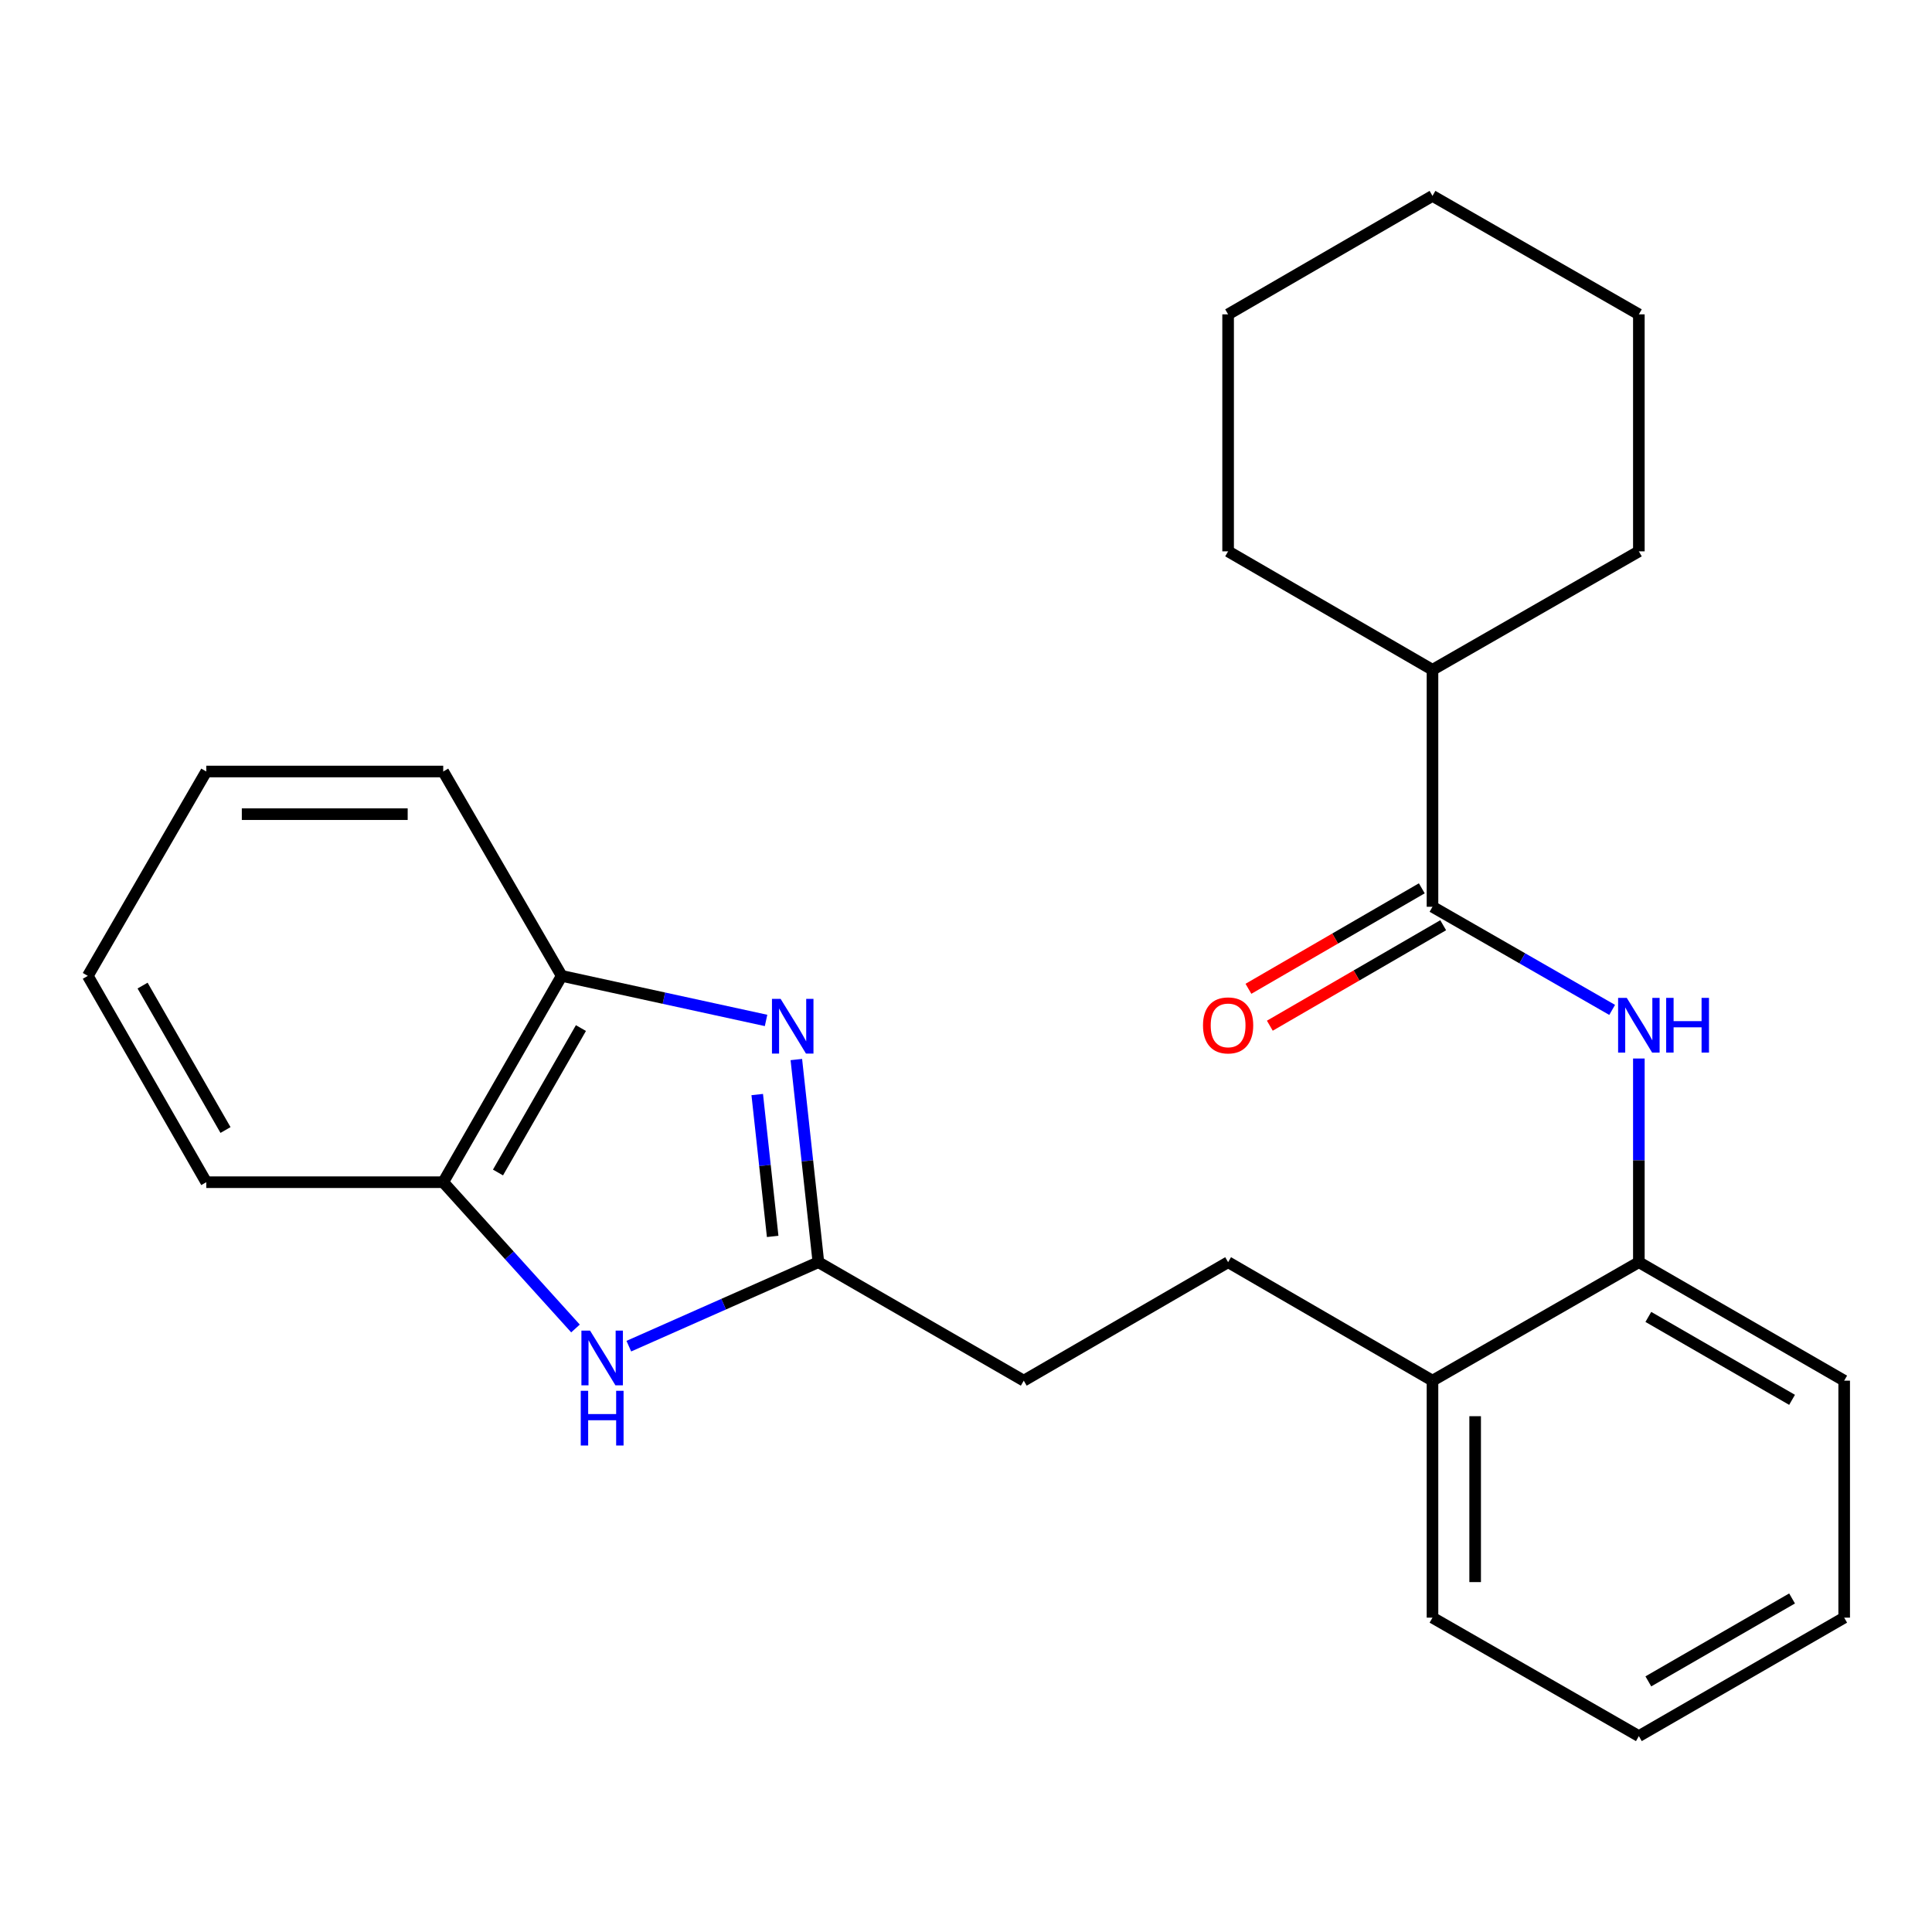<?xml version='1.0' encoding='iso-8859-1'?>
<svg version='1.1' baseProfile='full'
              xmlns='http://www.w3.org/2000/svg'
                      xmlns:rdkit='http://www.rdkit.org/xml'
                      xmlns:xlink='http://www.w3.org/1999/xlink'
                  xml:space='preserve'
width='1000px' height='1000px' viewBox='0 0 1000 1000'>
<!-- END OF HEADER -->
<rect style='opacity:1.0;fill:#FFFFFF;stroke:none' width='1000' height='1000' x='0' y='0'> </rect>
<path class='bond-0' d='M 412.185,548.416 L 417.891,600.863' style='fill:none;fill-rule:evenodd;stroke:#0000FF;stroke-width:6px;stroke-linecap:butt;stroke-linejoin:miter;stroke-opacity:1' />
<path class='bond-0' d='M 417.891,600.863 L 423.596,653.31' style='fill:none;fill-rule:evenodd;stroke:#000000;stroke-width:6px;stroke-linecap:butt;stroke-linejoin:miter;stroke-opacity:1' />
<path class='bond-0' d='M 391.944,566.538 L 395.938,603.251' style='fill:none;fill-rule:evenodd;stroke:#0000FF;stroke-width:6px;stroke-linecap:butt;stroke-linejoin:miter;stroke-opacity:1' />
<path class='bond-0' d='M 395.938,603.251 L 399.932,639.964' style='fill:none;fill-rule:evenodd;stroke:#000000;stroke-width:6px;stroke-linecap:butt;stroke-linejoin:miter;stroke-opacity:1' />
<path class='bond-4' d='M 396.511,528.176 L 343.624,516.646' style='fill:none;fill-rule:evenodd;stroke:#0000FF;stroke-width:6px;stroke-linecap:butt;stroke-linejoin:miter;stroke-opacity:1' />
<path class='bond-4' d='M 343.624,516.646 L 290.736,505.116' style='fill:none;fill-rule:evenodd;stroke:#000000;stroke-width:6px;stroke-linecap:butt;stroke-linejoin:miter;stroke-opacity:1' />
<path class='bond-1' d='M 423.596,653.31 L 374.537,675.041' style='fill:none;fill-rule:evenodd;stroke:#000000;stroke-width:6px;stroke-linecap:butt;stroke-linejoin:miter;stroke-opacity:1' />
<path class='bond-1' d='M 374.537,675.041 L 325.478,696.772' style='fill:none;fill-rule:evenodd;stroke:#0000FF;stroke-width:6px;stroke-linecap:butt;stroke-linejoin:miter;stroke-opacity:1' />
<path class='bond-10' d='M 423.596,653.31 L 529.897,714.625' style='fill:none;fill-rule:evenodd;stroke:#000000;stroke-width:6px;stroke-linecap:butt;stroke-linejoin:miter;stroke-opacity:1' />
<path class='bond-25' d='M 297.871,687.616 L 263.64,649.761' style='fill:none;fill-rule:evenodd;stroke:#0000FF;stroke-width:6px;stroke-linecap:butt;stroke-linejoin:miter;stroke-opacity:1' />
<path class='bond-25' d='M 263.64,649.761 L 229.41,611.907' style='fill:none;fill-rule:evenodd;stroke:#000000;stroke-width:6px;stroke-linecap:butt;stroke-linejoin:miter;stroke-opacity:1' />
<path class='bond-2' d='M 741.454,469.343 L 787.952,496.034' style='fill:none;fill-rule:evenodd;stroke:#000000;stroke-width:6px;stroke-linecap:butt;stroke-linejoin:miter;stroke-opacity:1' />
<path class='bond-2' d='M 787.952,496.034 L 834.451,522.725' style='fill:none;fill-rule:evenodd;stroke:#0000FF;stroke-width:6px;stroke-linecap:butt;stroke-linejoin:miter;stroke-opacity:1' />
<path class='bond-7' d='M 735.918,459.79 L 691.053,485.794' style='fill:none;fill-rule:evenodd;stroke:#000000;stroke-width:6px;stroke-linecap:butt;stroke-linejoin:miter;stroke-opacity:1' />
<path class='bond-7' d='M 691.053,485.794 L 646.189,511.798' style='fill:none;fill-rule:evenodd;stroke:#FF0000;stroke-width:6px;stroke-linecap:butt;stroke-linejoin:miter;stroke-opacity:1' />
<path class='bond-7' d='M 746.991,478.895 L 702.127,504.899' style='fill:none;fill-rule:evenodd;stroke:#000000;stroke-width:6px;stroke-linecap:butt;stroke-linejoin:miter;stroke-opacity:1' />
<path class='bond-7' d='M 702.127,504.899 L 657.263,530.903' style='fill:none;fill-rule:evenodd;stroke:#FF0000;stroke-width:6px;stroke-linecap:butt;stroke-linejoin:miter;stroke-opacity:1' />
<path class='bond-9' d='M 741.454,469.343 L 741.454,346.69' style='fill:none;fill-rule:evenodd;stroke:#000000;stroke-width:6px;stroke-linecap:butt;stroke-linejoin:miter;stroke-opacity:1' />
<path class='bond-3' d='M 848.27,547.883 L 848.27,600.597' style='fill:none;fill-rule:evenodd;stroke:#0000FF;stroke-width:6px;stroke-linecap:butt;stroke-linejoin:miter;stroke-opacity:1' />
<path class='bond-3' d='M 848.27,600.597 L 848.27,653.31' style='fill:none;fill-rule:evenodd;stroke:#000000;stroke-width:6px;stroke-linecap:butt;stroke-linejoin:miter;stroke-opacity:1' />
<path class='bond-5' d='M 290.736,505.116 L 229.41,611.907' style='fill:none;fill-rule:evenodd;stroke:#000000;stroke-width:6px;stroke-linecap:butt;stroke-linejoin:miter;stroke-opacity:1' />
<path class='bond-5' d='M 300.686,532.131 L 257.758,606.885' style='fill:none;fill-rule:evenodd;stroke:#000000;stroke-width:6px;stroke-linecap:butt;stroke-linejoin:miter;stroke-opacity:1' />
<path class='bond-12' d='M 290.736,505.116 L 229.41,399.331' style='fill:none;fill-rule:evenodd;stroke:#000000;stroke-width:6px;stroke-linecap:butt;stroke-linejoin:miter;stroke-opacity:1' />
<path class='bond-13' d='M 229.41,611.907 L 106.769,611.907' style='fill:none;fill-rule:evenodd;stroke:#000000;stroke-width:6px;stroke-linecap:butt;stroke-linejoin:miter;stroke-opacity:1' />
<path class='bond-6' d='M 848.27,653.31 L 741.454,714.625' style='fill:none;fill-rule:evenodd;stroke:#000000;stroke-width:6px;stroke-linecap:butt;stroke-linejoin:miter;stroke-opacity:1' />
<path class='bond-14' d='M 848.27,653.31 L 954.545,714.625' style='fill:none;fill-rule:evenodd;stroke:#000000;stroke-width:6px;stroke-linecap:butt;stroke-linejoin:miter;stroke-opacity:1' />
<path class='bond-14' d='M 853.176,681.634 L 927.569,724.554' style='fill:none;fill-rule:evenodd;stroke:#000000;stroke-width:6px;stroke-linecap:butt;stroke-linejoin:miter;stroke-opacity:1' />
<path class='bond-8' d='M 741.454,714.625 L 635.669,653.31' style='fill:none;fill-rule:evenodd;stroke:#000000;stroke-width:6px;stroke-linecap:butt;stroke-linejoin:miter;stroke-opacity:1' />
<path class='bond-15' d='M 741.454,714.625 L 741.454,837.29' style='fill:none;fill-rule:evenodd;stroke:#000000;stroke-width:6px;stroke-linecap:butt;stroke-linejoin:miter;stroke-opacity:1' />
<path class='bond-15' d='M 763.536,733.024 L 763.536,818.89' style='fill:none;fill-rule:evenodd;stroke:#000000;stroke-width:6px;stroke-linecap:butt;stroke-linejoin:miter;stroke-opacity:1' />
<path class='bond-16' d='M 741.454,346.69 L 635.669,285.375' style='fill:none;fill-rule:evenodd;stroke:#000000;stroke-width:6px;stroke-linecap:butt;stroke-linejoin:miter;stroke-opacity:1' />
<path class='bond-17' d='M 741.454,346.69 L 848.27,285.375' style='fill:none;fill-rule:evenodd;stroke:#000000;stroke-width:6px;stroke-linecap:butt;stroke-linejoin:miter;stroke-opacity:1' />
<path class='bond-11' d='M 529.897,714.625 L 635.669,653.31' style='fill:none;fill-rule:evenodd;stroke:#000000;stroke-width:6px;stroke-linecap:butt;stroke-linejoin:miter;stroke-opacity:1' />
<path class='bond-18' d='M 229.41,399.331 L 106.769,399.331' style='fill:none;fill-rule:evenodd;stroke:#000000;stroke-width:6px;stroke-linecap:butt;stroke-linejoin:miter;stroke-opacity:1' />
<path class='bond-18' d='M 211.014,421.413 L 125.165,421.413' style='fill:none;fill-rule:evenodd;stroke:#000000;stroke-width:6px;stroke-linecap:butt;stroke-linejoin:miter;stroke-opacity:1' />
<path class='bond-26' d='M 106.769,611.907 L 45.455,505.116' style='fill:none;fill-rule:evenodd;stroke:#000000;stroke-width:6px;stroke-linecap:butt;stroke-linejoin:miter;stroke-opacity:1' />
<path class='bond-26' d='M 116.722,584.893 L 73.802,510.139' style='fill:none;fill-rule:evenodd;stroke:#000000;stroke-width:6px;stroke-linecap:butt;stroke-linejoin:miter;stroke-opacity:1' />
<path class='bond-27' d='M 954.545,714.625 L 954.545,837.29' style='fill:none;fill-rule:evenodd;stroke:#000000;stroke-width:6px;stroke-linecap:butt;stroke-linejoin:miter;stroke-opacity:1' />
<path class='bond-21' d='M 741.454,837.29 L 848.27,898.604' style='fill:none;fill-rule:evenodd;stroke:#000000;stroke-width:6px;stroke-linecap:butt;stroke-linejoin:miter;stroke-opacity:1' />
<path class='bond-22' d='M 635.669,285.375 L 635.669,162.71' style='fill:none;fill-rule:evenodd;stroke:#000000;stroke-width:6px;stroke-linecap:butt;stroke-linejoin:miter;stroke-opacity:1' />
<path class='bond-23' d='M 848.27,285.375 L 848.27,162.71' style='fill:none;fill-rule:evenodd;stroke:#000000;stroke-width:6px;stroke-linecap:butt;stroke-linejoin:miter;stroke-opacity:1' />
<path class='bond-19' d='M 106.769,399.331 L 45.455,505.116' style='fill:none;fill-rule:evenodd;stroke:#000000;stroke-width:6px;stroke-linecap:butt;stroke-linejoin:miter;stroke-opacity:1' />
<path class='bond-20' d='M 954.545,837.29 L 848.27,898.604' style='fill:none;fill-rule:evenodd;stroke:#000000;stroke-width:6px;stroke-linecap:butt;stroke-linejoin:miter;stroke-opacity:1' />
<path class='bond-20' d='M 927.569,827.36 L 853.176,870.28' style='fill:none;fill-rule:evenodd;stroke:#000000;stroke-width:6px;stroke-linecap:butt;stroke-linejoin:miter;stroke-opacity:1' />
<path class='bond-28' d='M 635.669,162.71 L 741.454,101.396' style='fill:none;fill-rule:evenodd;stroke:#000000;stroke-width:6px;stroke-linecap:butt;stroke-linejoin:miter;stroke-opacity:1' />
<path class='bond-24' d='M 848.27,162.71 L 741.454,101.396' style='fill:none;fill-rule:evenodd;stroke:#000000;stroke-width:6px;stroke-linecap:butt;stroke-linejoin:miter;stroke-opacity:1' />
<path  class='atom-0' d='M 404.05 517.025
L 413.33 532.025
Q 414.25 533.505, 415.73 536.185
Q 417.21 538.865, 417.29 539.025
L 417.29 517.025
L 421.05 517.025
L 421.05 545.345
L 417.17 545.345
L 407.21 528.945
Q 406.05 527.025, 404.81 524.825
Q 403.61 522.625, 403.25 521.945
L 403.25 545.345
L 399.57 545.345
L 399.57 517.025
L 404.05 517.025
' fill='#0000FF'/>
<path  class='atom-2' d='M 305.417 688.724
L 314.697 703.724
Q 315.617 705.204, 317.097 707.884
Q 318.577 710.564, 318.657 710.724
L 318.657 688.724
L 322.417 688.724
L 322.417 717.044
L 318.537 717.044
L 308.577 700.644
Q 307.417 698.724, 306.177 696.524
Q 304.977 694.324, 304.617 693.644
L 304.617 717.044
L 300.937 717.044
L 300.937 688.724
L 305.417 688.724
' fill='#0000FF'/>
<path  class='atom-2' d='M 300.597 719.876
L 304.437 719.876
L 304.437 731.916
L 318.917 731.916
L 318.917 719.876
L 322.757 719.876
L 322.757 748.196
L 318.917 748.196
L 318.917 735.116
L 304.437 735.116
L 304.437 748.196
L 300.597 748.196
L 300.597 719.876
' fill='#0000FF'/>
<path  class='atom-4' d='M 842.01 516.497
L 851.29 531.497
Q 852.21 532.977, 853.69 535.657
Q 855.17 538.337, 855.25 538.497
L 855.25 516.497
L 859.01 516.497
L 859.01 544.817
L 855.13 544.817
L 845.17 528.417
Q 844.01 526.497, 842.77 524.297
Q 841.57 522.097, 841.21 521.417
L 841.21 544.817
L 837.53 544.817
L 837.53 516.497
L 842.01 516.497
' fill='#0000FF'/>
<path  class='atom-4' d='M 862.41 516.497
L 866.25 516.497
L 866.25 528.537
L 880.73 528.537
L 880.73 516.497
L 884.57 516.497
L 884.57 544.817
L 880.73 544.817
L 880.73 531.737
L 866.25 531.737
L 866.25 544.817
L 862.41 544.817
L 862.41 516.497
' fill='#0000FF'/>
<path  class='atom-8' d='M 622.669 530.737
Q 622.669 523.937, 626.029 520.137
Q 629.389 516.337, 635.669 516.337
Q 641.949 516.337, 645.309 520.137
Q 648.669 523.937, 648.669 530.737
Q 648.669 537.617, 645.269 541.537
Q 641.869 545.417, 635.669 545.417
Q 629.429 545.417, 626.029 541.537
Q 622.669 537.657, 622.669 530.737
M 635.669 542.217
Q 639.989 542.217, 642.309 539.337
Q 644.669 536.417, 644.669 530.737
Q 644.669 525.177, 642.309 522.377
Q 639.989 519.537, 635.669 519.537
Q 631.349 519.537, 628.989 522.337
Q 626.669 525.137, 626.669 530.737
Q 626.669 536.457, 628.989 539.337
Q 631.349 542.217, 635.669 542.217
' fill='#FF0000'/>
</svg>
